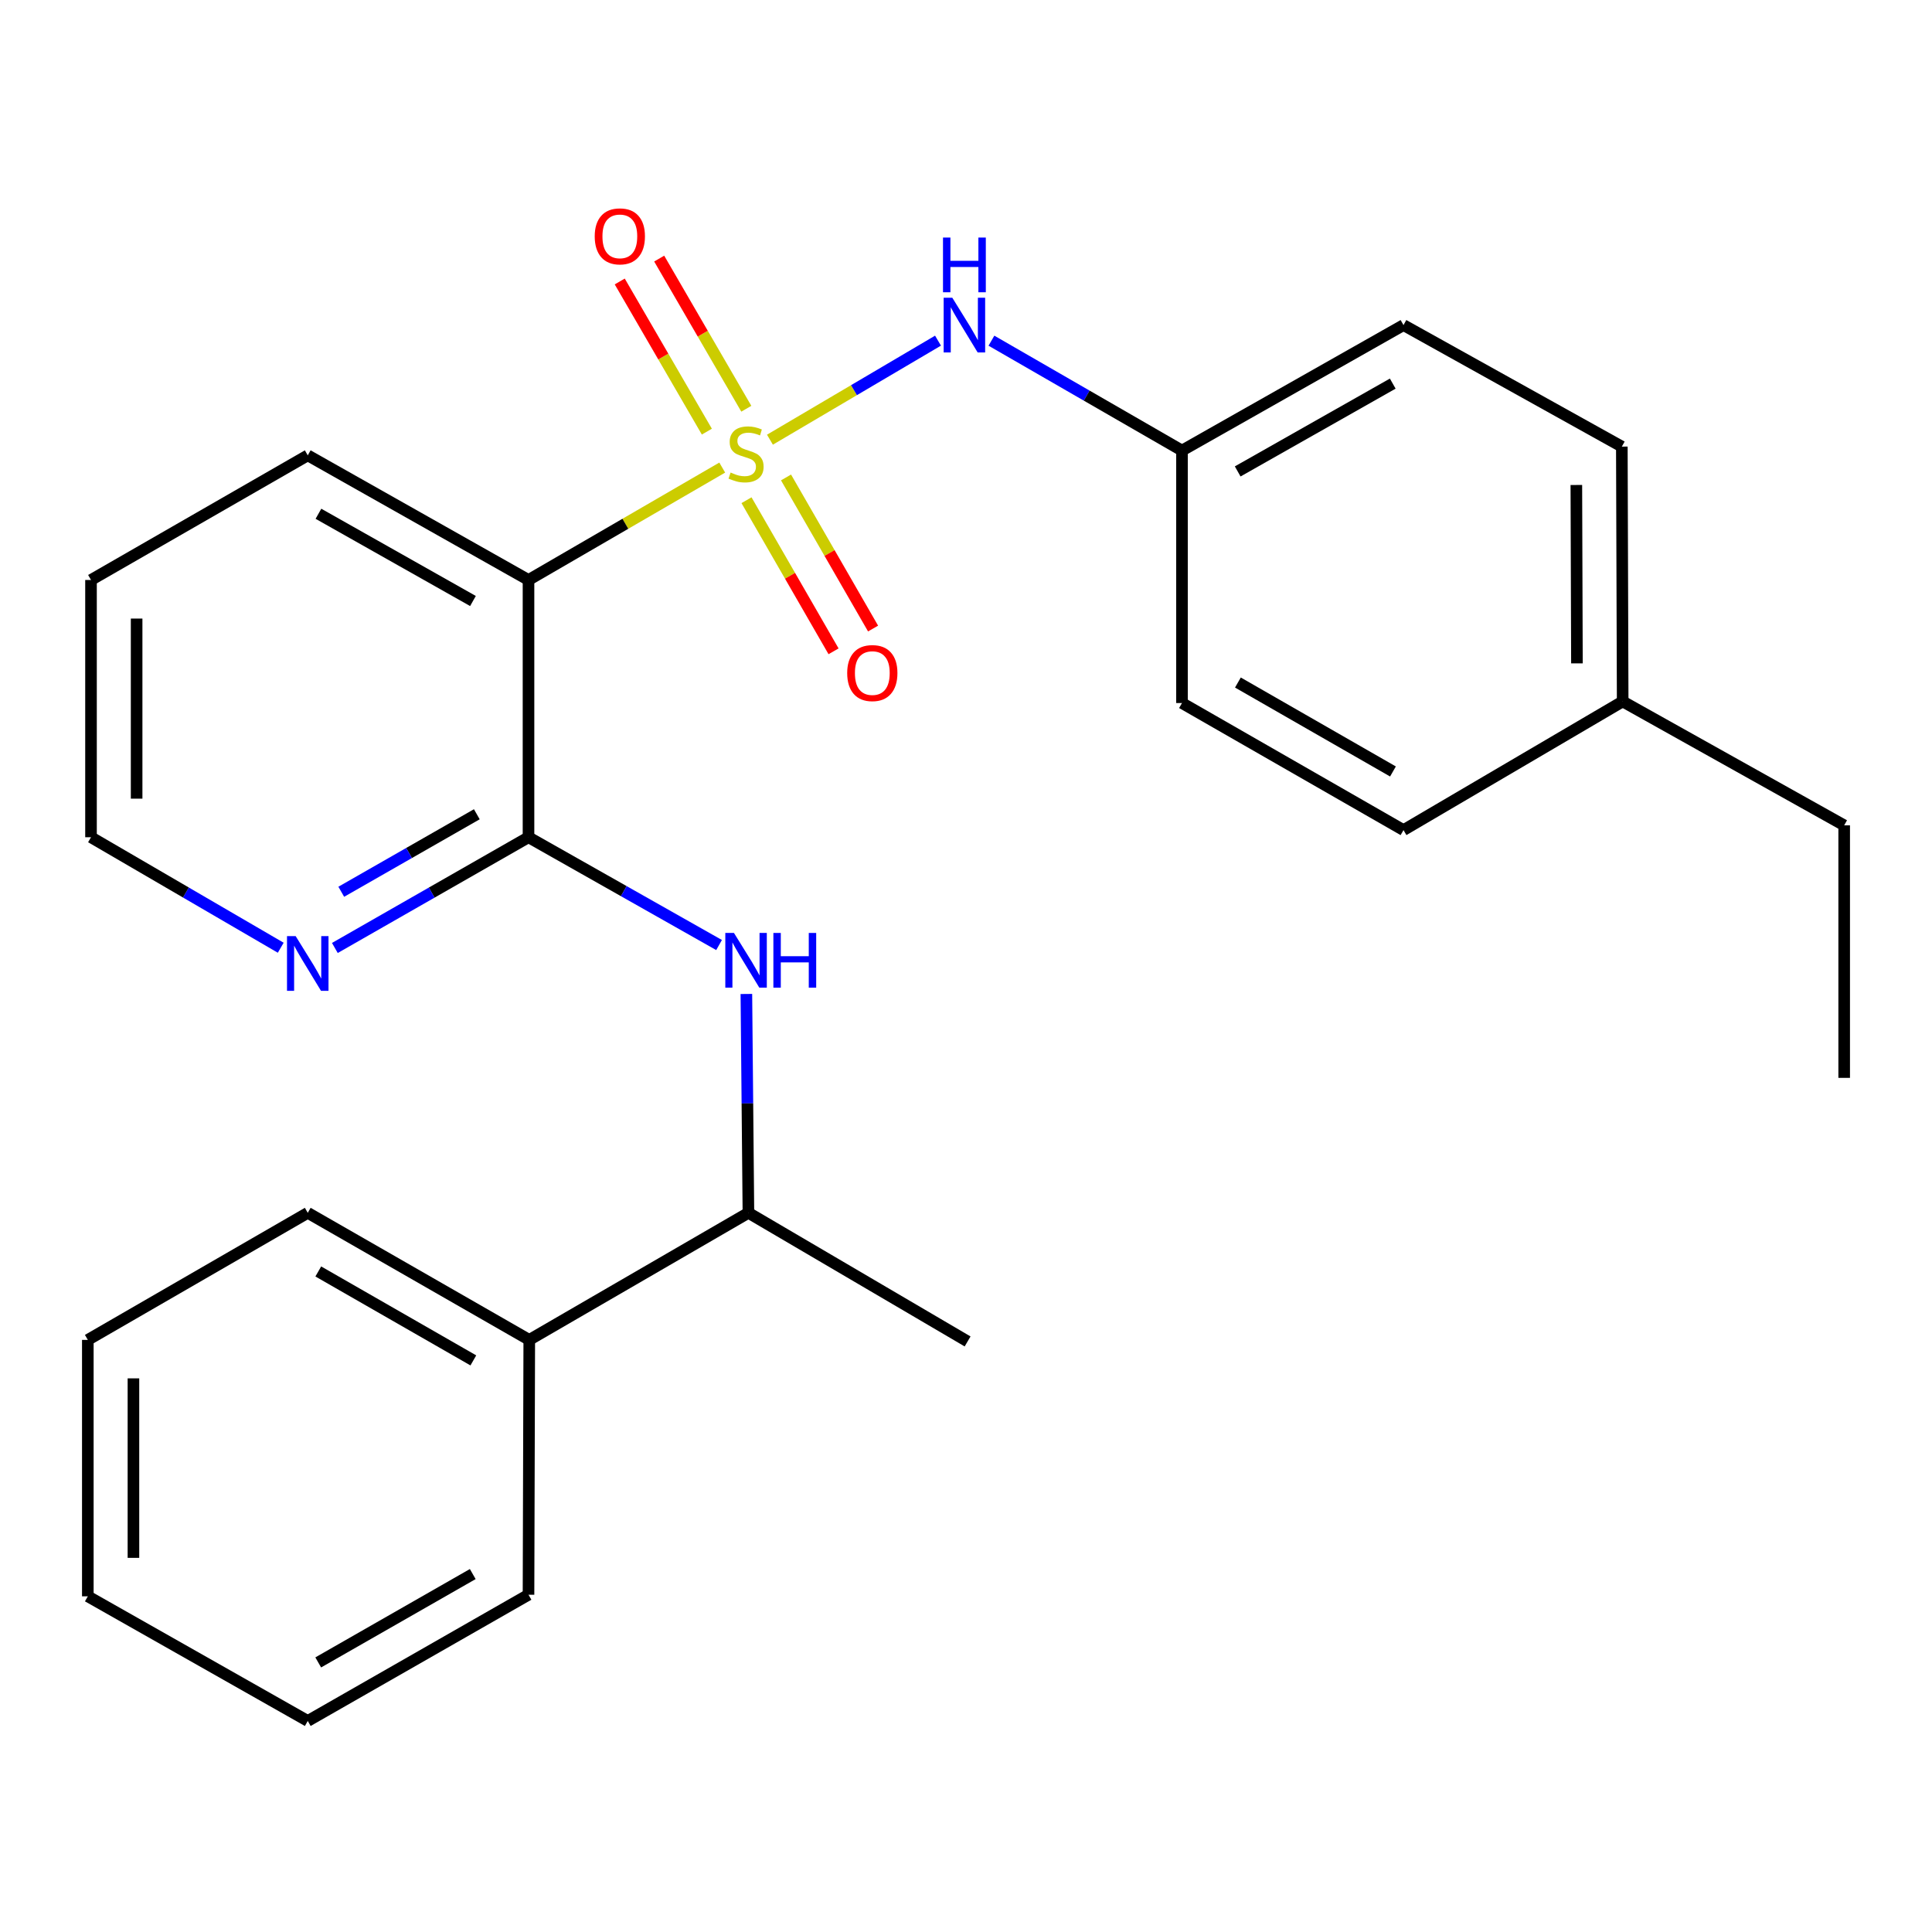 <?xml version='1.0' encoding='iso-8859-1'?>
<svg version='1.1' baseProfile='full'
              xmlns='http://www.w3.org/2000/svg'
                      xmlns:rdkit='http://www.rdkit.org/xml'
                      xmlns:xlink='http://www.w3.org/1999/xlink'
                  xml:space='preserve'
width='1000px' height='1000px' viewBox='0 0 1000 1000'>
<!-- END OF HEADER -->
<rect style='opacity:1.0;fill:#FFFFFF;stroke:none' width='1000' height='1000' x='0' y='0'> </rect>
<path class='bond-0' d='M 373.826,242.019 L 323.69,271.108' style='fill:none;fill-rule:evenodd;stroke:#CCCC00;stroke-width:6px;stroke-linecap:butt;stroke-linejoin:miter;stroke-opacity:1' />
<path class='bond-0' d='M 323.69,271.108 L 273.554,300.197' style='fill:none;fill-rule:evenodd;stroke:#000000;stroke-width:6px;stroke-linecap:butt;stroke-linejoin:miter;stroke-opacity:1' />
<path class='bond-2' d='M 398.52,227.58 L 442.016,201.949' style='fill:none;fill-rule:evenodd;stroke:#CCCC00;stroke-width:6px;stroke-linecap:butt;stroke-linejoin:miter;stroke-opacity:1' />
<path class='bond-2' d='M 442.016,201.949 L 485.513,176.319' style='fill:none;fill-rule:evenodd;stroke:#0000FF;stroke-width:6px;stroke-linecap:butt;stroke-linejoin:miter;stroke-opacity:1' />
<path class='bond-4' d='M 386.389,258.908 L 408.917,298.014' style='fill:none;fill-rule:evenodd;stroke:#CCCC00;stroke-width:6px;stroke-linecap:butt;stroke-linejoin:miter;stroke-opacity:1' />
<path class='bond-4' d='M 408.917,298.014 L 431.445,337.119' style='fill:none;fill-rule:evenodd;stroke:#FF0000;stroke-width:6px;stroke-linecap:butt;stroke-linejoin:miter;stroke-opacity:1' />
<path class='bond-4' d='M 406.847,247.123 L 429.375,286.228' style='fill:none;fill-rule:evenodd;stroke:#CCCC00;stroke-width:6px;stroke-linecap:butt;stroke-linejoin:miter;stroke-opacity:1' />
<path class='bond-4' d='M 429.375,286.228 L 451.903,325.334' style='fill:none;fill-rule:evenodd;stroke:#FF0000;stroke-width:6px;stroke-linecap:butt;stroke-linejoin:miter;stroke-opacity:1' />
<path class='bond-5' d='M 386.29,211.564 L 363.744,172.704' style='fill:none;fill-rule:evenodd;stroke:#CCCC00;stroke-width:6px;stroke-linecap:butt;stroke-linejoin:miter;stroke-opacity:1' />
<path class='bond-5' d='M 363.744,172.704 L 341.198,133.844' style='fill:none;fill-rule:evenodd;stroke:#FF0000;stroke-width:6px;stroke-linecap:butt;stroke-linejoin:miter;stroke-opacity:1' />
<path class='bond-5' d='M 365.869,223.412 L 343.322,184.552' style='fill:none;fill-rule:evenodd;stroke:#CCCC00;stroke-width:6px;stroke-linecap:butt;stroke-linejoin:miter;stroke-opacity:1' />
<path class='bond-5' d='M 343.322,184.552 L 320.776,145.693' style='fill:none;fill-rule:evenodd;stroke:#FF0000;stroke-width:6px;stroke-linecap:butt;stroke-linejoin:miter;stroke-opacity:1' />
<path class='bond-1' d='M 273.554,300.197 L 273.554,433.357' style='fill:none;fill-rule:evenodd;stroke:#000000;stroke-width:6px;stroke-linecap:butt;stroke-linejoin:miter;stroke-opacity:1' />
<path class='bond-10' d='M 273.554,300.197 L 159.294,235.689' style='fill:none;fill-rule:evenodd;stroke:#000000;stroke-width:6px;stroke-linecap:butt;stroke-linejoin:miter;stroke-opacity:1' />
<path class='bond-10' d='M 244.807,311.08 L 164.826,265.925' style='fill:none;fill-rule:evenodd;stroke:#000000;stroke-width:6px;stroke-linecap:butt;stroke-linejoin:miter;stroke-opacity:1' />
<path class='bond-3' d='M 273.554,433.357 L 322.87,461.252' style='fill:none;fill-rule:evenodd;stroke:#000000;stroke-width:6px;stroke-linecap:butt;stroke-linejoin:miter;stroke-opacity:1' />
<path class='bond-3' d='M 322.87,461.252 L 372.186,489.148' style='fill:none;fill-rule:evenodd;stroke:#0000FF;stroke-width:6px;stroke-linecap:butt;stroke-linejoin:miter;stroke-opacity:1' />
<path class='bond-6' d='M 273.554,433.357 L 223.439,462.013' style='fill:none;fill-rule:evenodd;stroke:#000000;stroke-width:6px;stroke-linecap:butt;stroke-linejoin:miter;stroke-opacity:1' />
<path class='bond-6' d='M 223.439,462.013 L 173.325,490.669' style='fill:none;fill-rule:evenodd;stroke:#0000FF;stroke-width:6px;stroke-linecap:butt;stroke-linejoin:miter;stroke-opacity:1' />
<path class='bond-6' d='M 246.8,421.458 L 211.719,441.517' style='fill:none;fill-rule:evenodd;stroke:#000000;stroke-width:6px;stroke-linecap:butt;stroke-linejoin:miter;stroke-opacity:1' />
<path class='bond-6' d='M 211.719,441.517 L 176.639,461.576' style='fill:none;fill-rule:evenodd;stroke:#0000FF;stroke-width:6px;stroke-linecap:butt;stroke-linejoin:miter;stroke-opacity:1' />
<path class='bond-8' d='M 513.164,176.336 L 562.479,204.773' style='fill:none;fill-rule:evenodd;stroke:#0000FF;stroke-width:6px;stroke-linecap:butt;stroke-linejoin:miter;stroke-opacity:1' />
<path class='bond-8' d='M 562.479,204.773 L 611.793,233.21' style='fill:none;fill-rule:evenodd;stroke:#000000;stroke-width:6px;stroke-linecap:butt;stroke-linejoin:miter;stroke-opacity:1' />
<path class='bond-7' d='M 386.323,514.48 L 386.852,571.12' style='fill:none;fill-rule:evenodd;stroke:#0000FF;stroke-width:6px;stroke-linecap:butt;stroke-linejoin:miter;stroke-opacity:1' />
<path class='bond-7' d='M 386.852,571.12 L 387.38,627.76' style='fill:none;fill-rule:evenodd;stroke:#000000;stroke-width:6px;stroke-linecap:butt;stroke-linejoin:miter;stroke-opacity:1' />
<path class='bond-27' d='M 145.309,490.547 L 96.208,461.952' style='fill:none;fill-rule:evenodd;stroke:#0000FF;stroke-width:6px;stroke-linecap:butt;stroke-linejoin:miter;stroke-opacity:1' />
<path class='bond-27' d='M 96.208,461.952 L 47.107,433.357' style='fill:none;fill-rule:evenodd;stroke:#000000;stroke-width:6px;stroke-linecap:butt;stroke-linejoin:miter;stroke-opacity:1' />
<path class='bond-9' d='M 387.38,627.76 L 273.947,693.527' style='fill:none;fill-rule:evenodd;stroke:#000000;stroke-width:6px;stroke-linecap:butt;stroke-linejoin:miter;stroke-opacity:1' />
<path class='bond-17' d='M 387.38,627.76 L 500.826,694.327' style='fill:none;fill-rule:evenodd;stroke:#000000;stroke-width:6px;stroke-linecap:butt;stroke-linejoin:miter;stroke-opacity:1' />
<path class='bond-12' d='M 611.793,233.21 L 611.793,363.891' style='fill:none;fill-rule:evenodd;stroke:#000000;stroke-width:6px;stroke-linecap:butt;stroke-linejoin:miter;stroke-opacity:1' />
<path class='bond-13' d='M 611.793,233.21 L 726.446,168.269' style='fill:none;fill-rule:evenodd;stroke:#000000;stroke-width:6px;stroke-linecap:butt;stroke-linejoin:miter;stroke-opacity:1' />
<path class='bond-13' d='M 640.627,244.012 L 720.885,198.554' style='fill:none;fill-rule:evenodd;stroke:#000000;stroke-width:6px;stroke-linecap:butt;stroke-linejoin:miter;stroke-opacity:1' />
<path class='bond-18' d='M 273.947,693.527 L 159.294,627.76' style='fill:none;fill-rule:evenodd;stroke:#000000;stroke-width:6px;stroke-linecap:butt;stroke-linejoin:miter;stroke-opacity:1' />
<path class='bond-18' d='M 245.002,704.142 L 164.745,658.105' style='fill:none;fill-rule:evenodd;stroke:#000000;stroke-width:6px;stroke-linecap:butt;stroke-linejoin:miter;stroke-opacity:1' />
<path class='bond-19' d='M 273.947,693.527 L 273.554,825.428' style='fill:none;fill-rule:evenodd;stroke:#000000;stroke-width:6px;stroke-linecap:butt;stroke-linejoin:miter;stroke-opacity:1' />
<path class='bond-21' d='M 159.294,235.689 L 47.107,300.197' style='fill:none;fill-rule:evenodd;stroke:#000000;stroke-width:6px;stroke-linecap:butt;stroke-linejoin:miter;stroke-opacity:1' />
<path class='bond-11' d='M 839.893,363.065 L 839.46,231.164' style='fill:none;fill-rule:evenodd;stroke:#000000;stroke-width:6px;stroke-linecap:butt;stroke-linejoin:miter;stroke-opacity:1' />
<path class='bond-11' d='M 816.218,343.357 L 815.915,251.026' style='fill:none;fill-rule:evenodd;stroke:#000000;stroke-width:6px;stroke-linecap:butt;stroke-linejoin:miter;stroke-opacity:1' />
<path class='bond-20' d='M 839.893,363.065 L 954.545,427.193' style='fill:none;fill-rule:evenodd;stroke:#000000;stroke-width:6px;stroke-linecap:butt;stroke-linejoin:miter;stroke-opacity:1' />
<path class='bond-26' d='M 839.893,363.065 L 726.446,429.658' style='fill:none;fill-rule:evenodd;stroke:#000000;stroke-width:6px;stroke-linecap:butt;stroke-linejoin:miter;stroke-opacity:1' />
<path class='bond-14' d='M 611.793,363.891 L 726.446,429.658' style='fill:none;fill-rule:evenodd;stroke:#000000;stroke-width:6px;stroke-linecap:butt;stroke-linejoin:miter;stroke-opacity:1' />
<path class='bond-14' d='M 640.739,353.277 L 720.996,399.314' style='fill:none;fill-rule:evenodd;stroke:#000000;stroke-width:6px;stroke-linecap:butt;stroke-linejoin:miter;stroke-opacity:1' />
<path class='bond-15' d='M 726.446,168.269 L 839.46,231.164' style='fill:none;fill-rule:evenodd;stroke:#000000;stroke-width:6px;stroke-linecap:butt;stroke-linejoin:miter;stroke-opacity:1' />
<path class='bond-16' d='M 47.107,433.357 L 47.107,300.197' style='fill:none;fill-rule:evenodd;stroke:#000000;stroke-width:6px;stroke-linecap:butt;stroke-linejoin:miter;stroke-opacity:1' />
<path class='bond-16' d='M 70.717,413.383 L 70.717,320.171' style='fill:none;fill-rule:evenodd;stroke:#000000;stroke-width:6px;stroke-linecap:butt;stroke-linejoin:miter;stroke-opacity:1' />
<path class='bond-24' d='M 159.294,627.76 L 45.455,693.527' style='fill:none;fill-rule:evenodd;stroke:#000000;stroke-width:6px;stroke-linecap:butt;stroke-linejoin:miter;stroke-opacity:1' />
<path class='bond-23' d='M 273.554,825.428 L 159.294,890.762' style='fill:none;fill-rule:evenodd;stroke:#000000;stroke-width:6px;stroke-linecap:butt;stroke-linejoin:miter;stroke-opacity:1' />
<path class='bond-23' d='M 244.695,814.732 L 164.713,860.466' style='fill:none;fill-rule:evenodd;stroke:#000000;stroke-width:6px;stroke-linecap:butt;stroke-linejoin:miter;stroke-opacity:1' />
<path class='bond-22' d='M 954.545,427.193 L 954.545,557.9' style='fill:none;fill-rule:evenodd;stroke:#000000;stroke-width:6px;stroke-linecap:butt;stroke-linejoin:miter;stroke-opacity:1' />
<path class='bond-25' d='M 159.294,890.762 L 45.455,826.254' style='fill:none;fill-rule:evenodd;stroke:#000000;stroke-width:6px;stroke-linecap:butt;stroke-linejoin:miter;stroke-opacity:1' />
<path class='bond-28' d='M 45.455,693.527 L 45.455,826.254' style='fill:none;fill-rule:evenodd;stroke:#000000;stroke-width:6px;stroke-linecap:butt;stroke-linejoin:miter;stroke-opacity:1' />
<path class='bond-28' d='M 69.065,713.436 L 69.065,806.345' style='fill:none;fill-rule:evenodd;stroke:#000000;stroke-width:6px;stroke-linecap:butt;stroke-linejoin:miter;stroke-opacity:1' />
<path  class='atom-0' d='M 378.16 244.583
Q 378.48 244.703, 379.8 245.263
Q 381.12 245.823, 382.56 246.183
Q 384.04 246.503, 385.48 246.503
Q 388.16 246.503, 389.72 245.223
Q 391.28 243.903, 391.28 241.623
Q 391.28 240.063, 390.48 239.103
Q 389.72 238.143, 388.52 237.623
Q 387.32 237.103, 385.32 236.503
Q 382.8 235.743, 381.28 235.023
Q 379.8 234.303, 378.72 232.783
Q 377.68 231.263, 377.68 228.703
Q 377.68 225.143, 380.08 222.943
Q 382.52 220.743, 387.32 220.743
Q 390.6 220.743, 394.32 222.303
L 393.4 225.383
Q 390 223.983, 387.44 223.983
Q 384.68 223.983, 383.16 225.143
Q 381.64 226.263, 381.68 228.223
Q 381.68 229.743, 382.44 230.663
Q 383.24 231.583, 384.36 232.103
Q 385.52 232.623, 387.44 233.223
Q 390 234.023, 391.52 234.823
Q 393.04 235.623, 394.12 237.263
Q 395.24 238.863, 395.24 241.623
Q 395.24 245.543, 392.6 247.663
Q 390 249.743, 385.64 249.743
Q 383.12 249.743, 381.2 249.183
Q 379.32 248.663, 377.08 247.743
L 378.16 244.583
' fill='#CCCC00'/>
<path  class='atom-3' d='M 492.914 154.109
L 502.194 169.109
Q 503.114 170.589, 504.594 173.269
Q 506.074 175.949, 506.154 176.109
L 506.154 154.109
L 509.914 154.109
L 509.914 182.429
L 506.034 182.429
L 496.074 166.029
Q 494.914 164.109, 493.674 161.909
Q 492.474 159.709, 492.114 159.029
L 492.114 182.429
L 488.434 182.429
L 488.434 154.109
L 492.914 154.109
' fill='#0000FF'/>
<path  class='atom-3' d='M 488.094 122.957
L 491.934 122.957
L 491.934 134.997
L 506.414 134.997
L 506.414 122.957
L 510.254 122.957
L 510.254 151.277
L 506.414 151.277
L 506.414 138.197
L 491.934 138.197
L 491.934 151.277
L 488.094 151.277
L 488.094 122.957
' fill='#0000FF'/>
<path  class='atom-4' d='M 379.9 482.892
L 389.18 497.892
Q 390.1 499.372, 391.58 502.052
Q 393.06 504.732, 393.14 504.892
L 393.14 482.892
L 396.9 482.892
L 396.9 511.212
L 393.02 511.212
L 383.06 494.812
Q 381.9 492.892, 380.66 490.692
Q 379.46 488.492, 379.1 487.812
L 379.1 511.212
L 375.42 511.212
L 375.42 482.892
L 379.9 482.892
' fill='#0000FF'/>
<path  class='atom-4' d='M 400.3 482.892
L 404.14 482.892
L 404.14 494.932
L 418.62 494.932
L 418.62 482.892
L 422.46 482.892
L 422.46 511.212
L 418.62 511.212
L 418.62 498.132
L 404.14 498.132
L 404.14 511.212
L 400.3 511.212
L 400.3 482.892
' fill='#0000FF'/>
<path  class='atom-5' d='M 438.508 348.376
Q 438.508 341.576, 441.868 337.776
Q 445.228 333.976, 451.508 333.976
Q 457.788 333.976, 461.148 337.776
Q 464.508 341.576, 464.508 348.376
Q 464.508 355.256, 461.108 359.176
Q 457.708 363.056, 451.508 363.056
Q 445.268 363.056, 441.868 359.176
Q 438.508 355.296, 438.508 348.376
M 451.508 359.856
Q 455.828 359.856, 458.148 356.976
Q 460.508 354.056, 460.508 348.376
Q 460.508 342.816, 458.148 340.016
Q 455.828 337.176, 451.508 337.176
Q 447.188 337.176, 444.828 339.976
Q 442.508 342.776, 442.508 348.376
Q 442.508 354.096, 444.828 356.976
Q 447.188 359.856, 451.508 359.856
' fill='#FF0000'/>
<path  class='atom-6' d='M 307.826 122.336
Q 307.826 115.536, 311.186 111.736
Q 314.546 107.936, 320.826 107.936
Q 327.106 107.936, 330.466 111.736
Q 333.826 115.536, 333.826 122.336
Q 333.826 129.216, 330.426 133.136
Q 327.026 137.016, 320.826 137.016
Q 314.586 137.016, 311.186 133.136
Q 307.826 129.256, 307.826 122.336
M 320.826 133.816
Q 325.146 133.816, 327.466 130.936
Q 329.826 128.016, 329.826 122.336
Q 329.826 116.776, 327.466 113.976
Q 325.146 111.136, 320.826 111.136
Q 316.506 111.136, 314.146 113.936
Q 311.826 116.736, 311.826 122.336
Q 311.826 128.056, 314.146 130.936
Q 316.506 133.816, 320.826 133.816
' fill='#FF0000'/>
<path  class='atom-7' d='M 153.034 484.532
L 162.314 499.532
Q 163.234 501.012, 164.714 503.692
Q 166.194 506.372, 166.274 506.532
L 166.274 484.532
L 170.034 484.532
L 170.034 512.852
L 166.154 512.852
L 156.194 496.452
Q 155.034 494.532, 153.794 492.332
Q 152.594 490.132, 152.234 489.452
L 152.234 512.852
L 148.554 512.852
L 148.554 484.532
L 153.034 484.532
' fill='#0000FF'/>
</svg>
